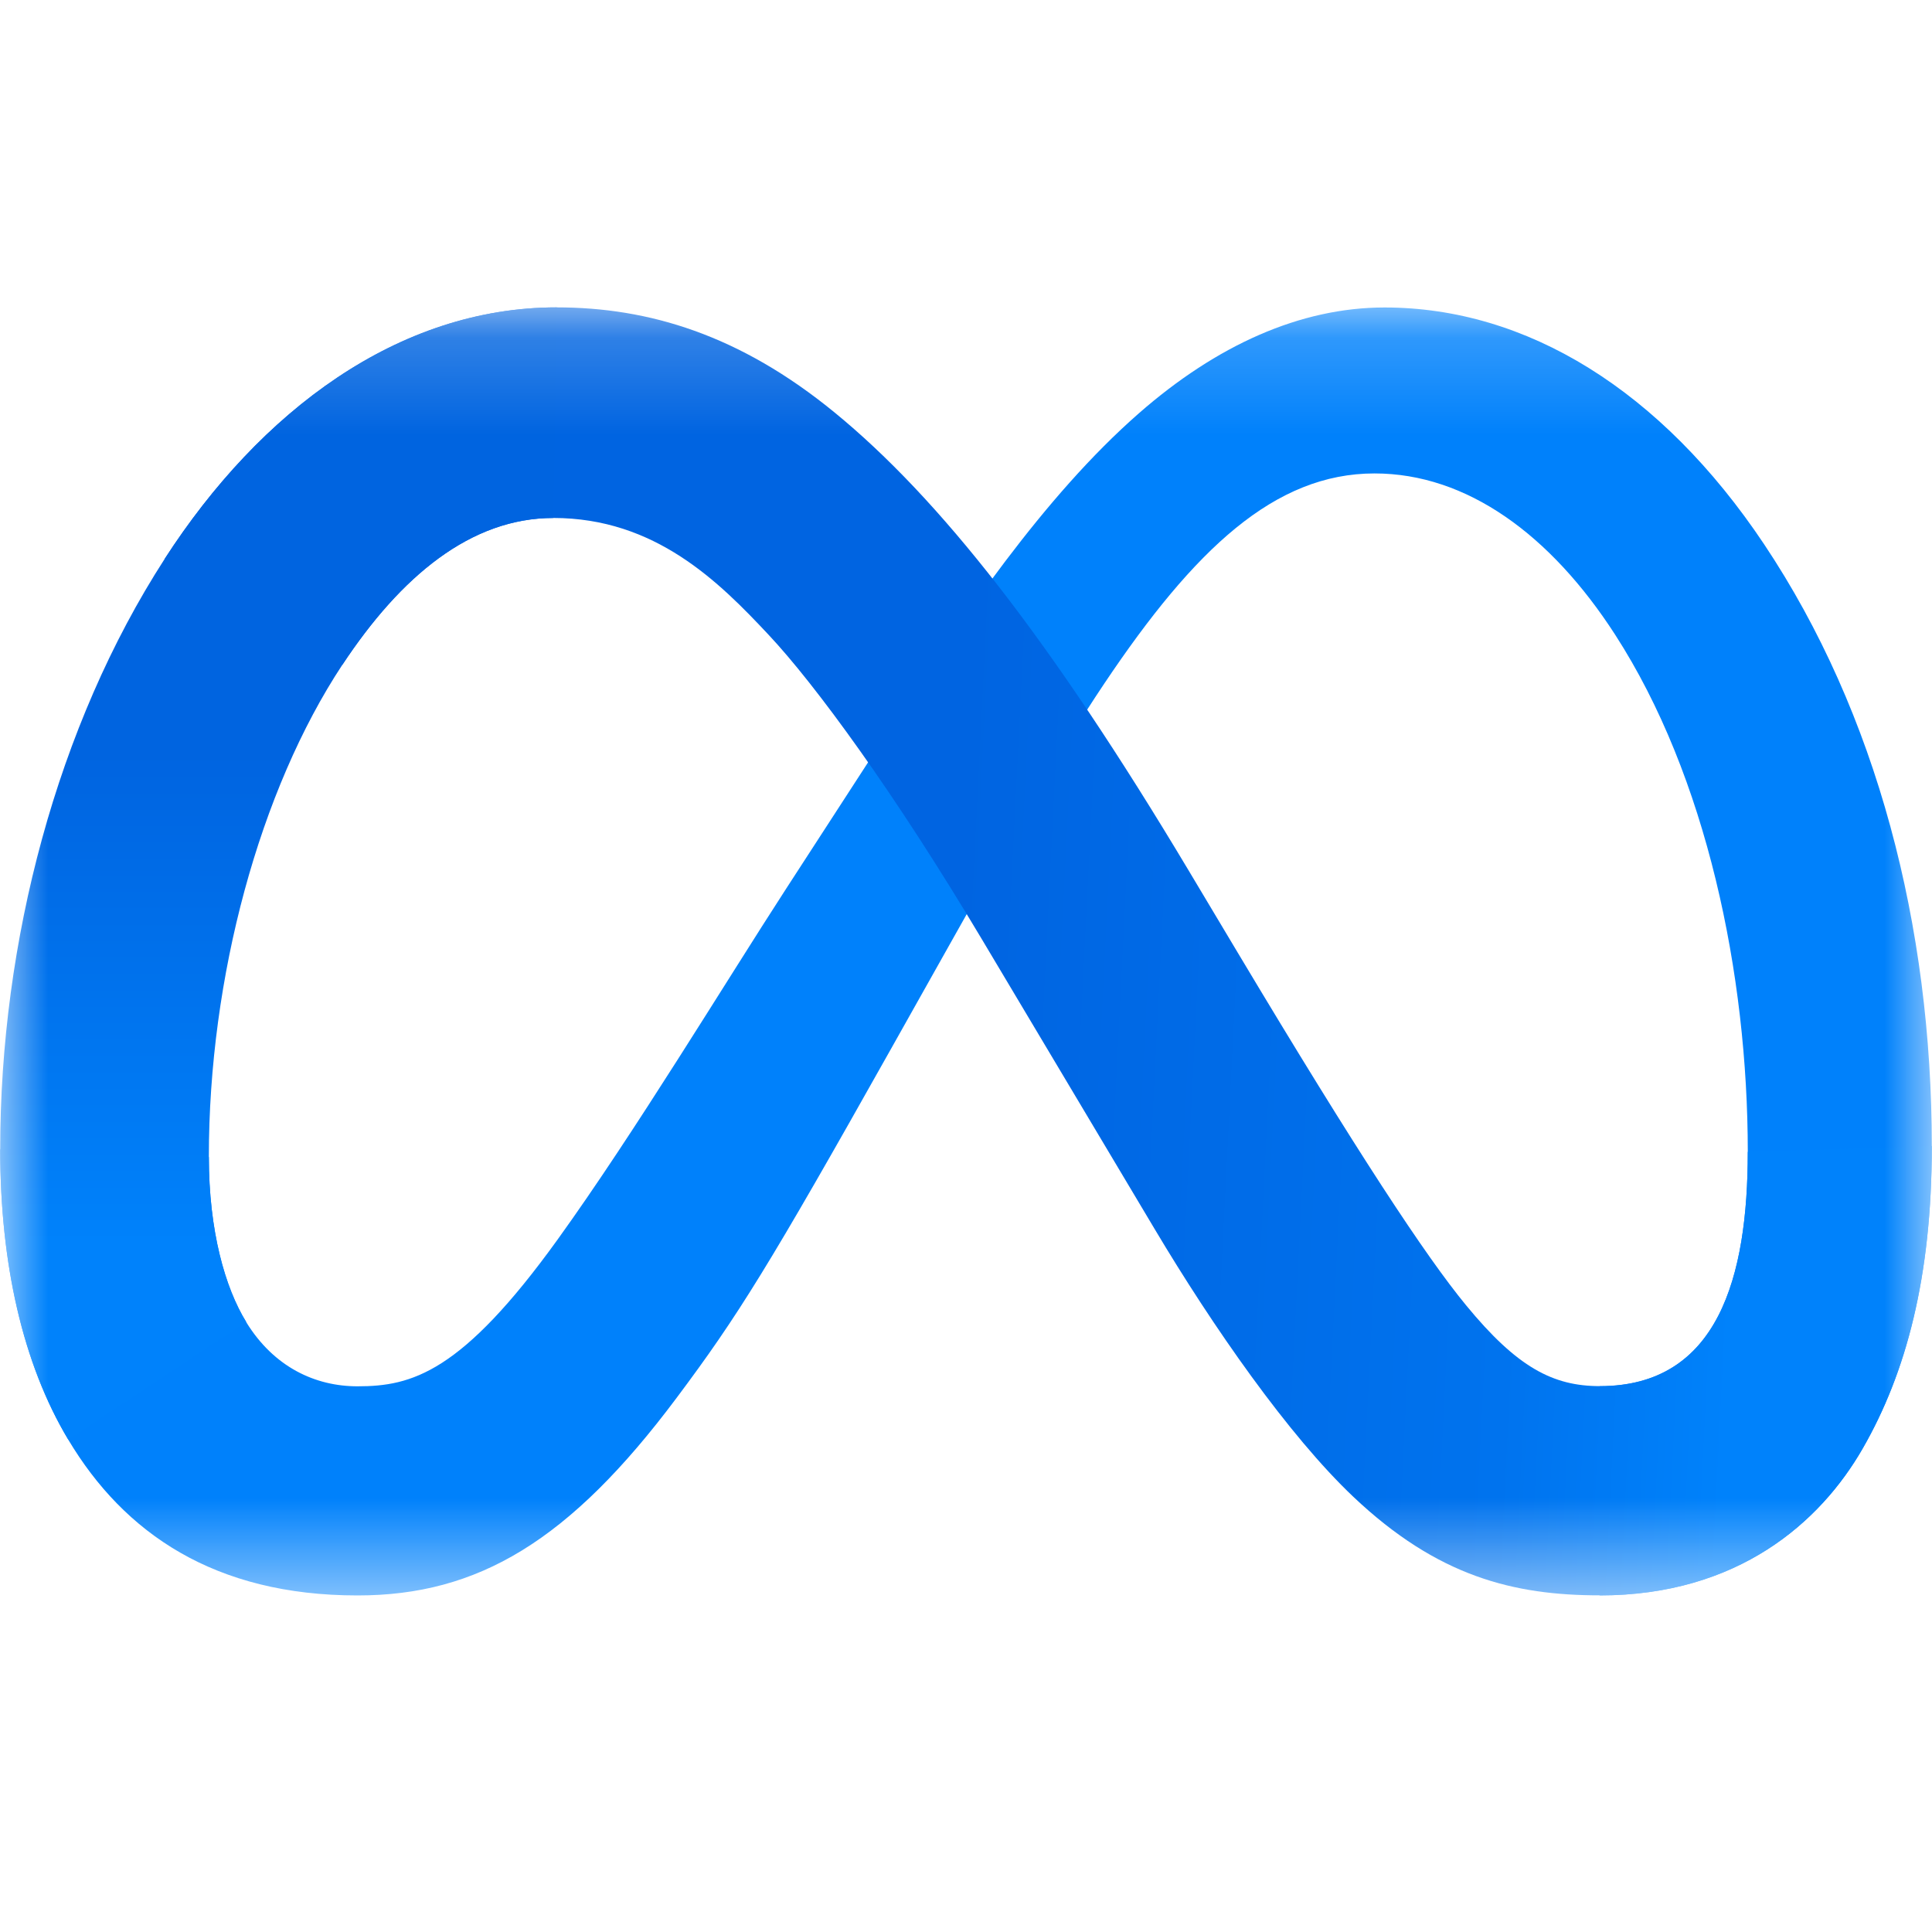 <svg width="20" height="20" viewBox="0 0 20 20" fill="none" xmlns="http://www.w3.org/2000/svg">
<g clip-path="url(#clip0_10980_29972)">
<mask id="mask0_10980_29972" style="mask-type:luminance" maskUnits="userSpaceOnUse" x="-1" y="3" width="21" height="14">
<path d="M20 3.182H-0V16.515H20V3.182Z" fill="white"/>
</mask>
<g mask="url(#mask0_10980_29972)">
<path d="M2.162 11.976C2.162 12.742 2.329 13.331 2.549 13.687C2.836 14.153 3.264 14.351 3.701 14.351C4.264 14.351 4.779 14.21 5.772 12.832C6.568 11.727 7.505 10.176 8.136 9.203L9.204 7.556C9.946 6.412 10.805 5.14 11.79 4.278C12.594 3.574 13.46 3.183 14.333 3.183C15.798 3.183 17.194 4.035 18.262 5.634C19.431 7.385 19.998 9.59 19.998 11.866C19.998 13.219 19.733 14.213 19.281 14.998C18.844 15.757 17.993 16.516 16.561 16.516V14.35C17.787 14.35 18.093 13.22 18.093 11.925C18.093 10.081 17.665 8.034 16.721 6.572C16.052 5.535 15.184 4.901 14.229 4.901C13.196 4.901 12.365 5.683 11.431 7.077C10.935 7.817 10.425 8.72 9.853 9.738L9.223 10.859C7.957 13.112 7.637 13.625 7.004 14.471C5.895 15.954 4.948 16.516 3.701 16.516C2.222 16.516 1.286 15.873 0.707 14.904C0.234 14.114 0.002 13.079 0.002 11.898L2.162 11.976Z" fill="#0081FB"/>
<path d="M1.705 5.785C2.695 4.253 4.124 3.182 5.763 3.182C6.712 3.182 7.656 3.464 8.641 4.271C9.719 5.154 10.868 6.609 12.301 9.005L12.815 9.865C14.056 11.94 14.761 13.007 15.175 13.51C15.706 14.157 16.078 14.349 16.561 14.349C17.787 14.349 18.093 13.219 18.093 11.924L19.998 11.864C19.998 13.217 19.733 14.211 19.281 14.996C18.844 15.756 17.993 16.515 16.561 16.515C15.671 16.515 14.882 16.321 14.01 15.495C13.34 14.861 12.556 13.735 11.953 12.723L10.16 9.716C9.26 8.206 8.435 7.081 7.957 6.572C7.443 6.023 6.783 5.362 5.728 5.362C4.875 5.362 4.151 5.963 3.544 6.882L1.705 5.785Z" fill="url(#paint0_linear_10980_29972)"/>
<path d="M5.728 5.362C4.875 5.362 4.151 5.963 3.544 6.882C2.687 8.181 2.162 10.116 2.162 11.975C2.162 12.741 2.33 13.329 2.549 13.685L0.707 14.903C0.234 14.113 0.002 13.077 0.002 11.897C0.002 9.75 0.589 7.513 1.705 5.785C2.695 4.253 4.124 3.182 5.763 3.182L5.728 5.362Z" fill="url(#paint1_linear_10980_29972)"/>
</g>
</g>
<defs>
<linearGradient id="paint0_linear_10980_29972" x1="4.337" y1="9.503" x2="18.105" y2="10.195" gradientUnits="userSpaceOnUse">
<stop stop-color="#0064E1"/>
<stop offset="0.4" stop-color="#0064E1"/>
<stop offset="0.83" stop-color="#0073EE"/>
<stop offset="1" stop-color="#0082FB"/>
</linearGradient>
<linearGradient id="paint1_linear_10980_29972" x1="2.883" y1="12.885" x2="2.883" y2="7.789" gradientUnits="userSpaceOnUse">
<stop stop-color="#0082FB"/>
<stop offset="1" stop-color="#0064E0"/>
</linearGradient>
<clipPath id="clip0_10980_29972">
<rect width="20" height="20" fill="white"/>
</clipPath>
</defs>
</svg>
